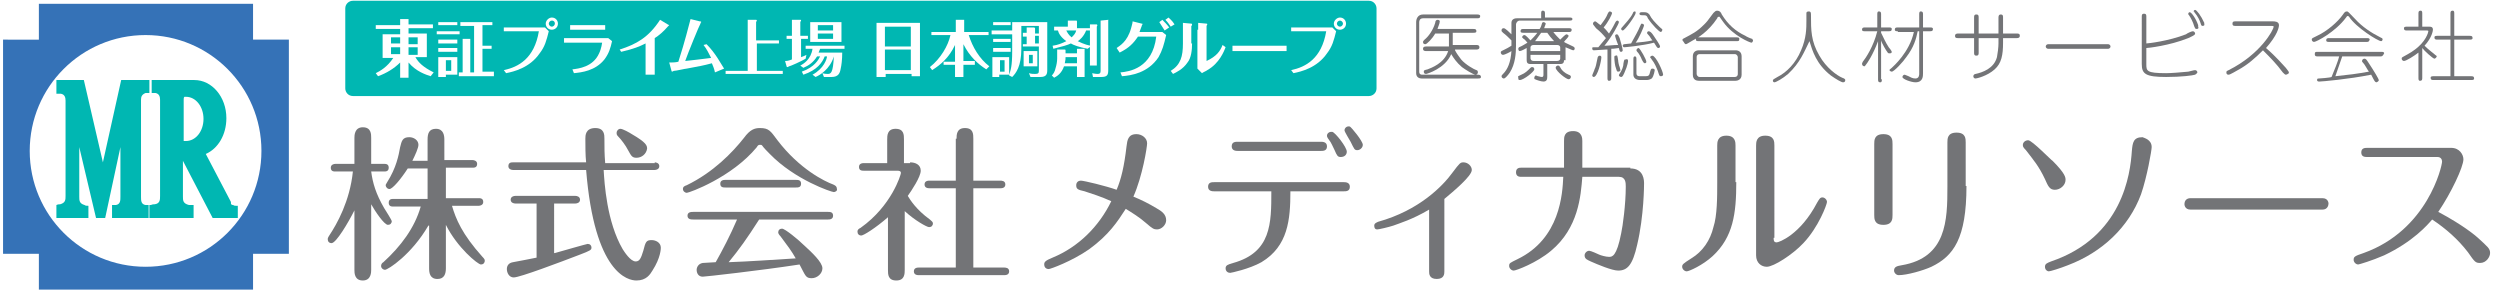 <?xml version="1.0" encoding="utf-8"?>
<!-- Generator: Adobe Illustrator 26.5.0, SVG Export Plug-In . SVG Version: 6.00 Build 0)  -->
<svg version="1.1" id="レイヤー_1" xmlns="http://www.w3.org/2000/svg" xmlns:xlink="http://www.w3.org/1999/xlink" x="0px"
	 y="0px" width="328px" height="38px" viewBox="0 0 328 38" style="enable-background:new 0 0 328 38;" xml:space="preserve">
<style type="text/css">
	.st0{fill:none;stroke:#F29600;stroke-linecap:round;stroke-miterlimit:10;}
	.st1{fill:#F29600;}
	.st2{fill:#036EB7;}
	
		.st3{fill:none;stroke:url(#SVGID_00000047025106397799891400000007421462988783620517_);stroke-width:0.709;stroke-linecap:round;stroke-miterlimit:10;}
	.st4{fill:#004492;}
	.st5{fill:none;stroke:#37A0DA;stroke-width:0.709;stroke-linecap:round;stroke-miterlimit:10;}
	.st6{fill:#37A0DA;}
	.st7{fill:none;stroke:#00BECA;stroke-linecap:round;stroke-miterlimit:10;}
	.st8{fill:#00BECA;}
	.st9{fill:none;stroke:#00695F;stroke-width:0.709;stroke-linecap:round;stroke-miterlimit:10;}
	.st10{fill:#00695F;}
	.st11{fill:#939494;}
	.st12{fill:url(#SVGID_00000137124540476512855380000014997734620323187135_);}
	.st13{fill:url(#SVGID_00000175284780188581369410000002034777903325115070_);}
	.st14{fill:url(#SVGID_00000085928933450568946280000004673447774857596095_);}
	.st15{fill:url(#SVGID_00000107576159216590276720000004801954726944825992_);}
	.st16{fill:url(#SVGID_00000175313879844079845600000006394768171394857105_);}
	.st17{fill:url(#SVGID_00000011028178589596775390000007918396459720731025_);}
	.st18{fill:url(#SVGID_00000129899236330546972290000005467875831567636362_);}
	.st19{fill:url(#SVGID_00000125567795237746547130000010017435834074742186_);}
	.st20{fill:#0068B6;}
	.st21{fill:#9E9E9F;}
	.st22{fill:#4C4948;}
	.st23{fill:#D3A900;}
	.st24{fill:#231815;}
	.st25{fill:#4C98C0;}
	.st26{fill:#5DB6E7;}
	.st27{fill:#F9BE00;}
	.st28{fill:#FABE00;}
	.st29{fill:#002C7D;}
	.st30{fill:url(#SVGID_00000147933724361022644140000015328388596437367727_);}
	.st31{fill:url(#SVGID_00000157996738537922394860000006661205935165202337_);}
	.st32{fill:url(#SVGID_00000052787159298503515680000004657888883185563013_);}
	.st33{fill:url(#SVGID_00000018198539437823207180000009556653304892406961_);}
	.st34{fill:url(#SVGID_00000055667070070943370330000009881311432382557356_);}
	.st35{fill:url(#SVGID_00000109022737751886007300000012735481375911918218_);}
	.st36{fill:#F39800;}
	.st37{fill:#FFFFFF;}
	.st38{clip-path:url(#SVGID_00000144328931755449769040000003912887134118589609_);}
	.st39{fill-rule:evenodd;clip-rule:evenodd;fill:#4E93C9;}
	.st40{fill-rule:evenodd;clip-rule:evenodd;fill:#5294C7;}
	.st41{fill:none;stroke:#22ABA3;stroke-linecap:round;stroke-linejoin:round;}
	.st42{fill:none;stroke:#22ABA3;stroke-linecap:round;}
	.st43{fill:none;stroke:#4E93C9;stroke-linecap:round;stroke-linejoin:round;}
	.st44{fill:none;stroke:#4E93C9;stroke-linecap:round;}
	.st45{clip-path:url(#SVGID_00000183225076622699597630000013740739575554825110_);}
	.st46{fill:none;stroke:#FFFFFF;stroke-width:0.567;stroke-miterlimit:10;}
	.st47{fill:none;stroke:#FFFFFF;stroke-width:0.567;stroke-linecap:round;stroke-linejoin:round;stroke-miterlimit:10;}
	.st48{fill:#D7A400;}
	.st49{fill:#82C1EA;}
	.st50{fill:none;stroke:#82C1EA;stroke-linecap:round;stroke-linejoin:round;stroke-miterlimit:10;}
	.st51{fill:none;stroke:#EE86A1;stroke-width:1.5;stroke-linecap:round;stroke-linejoin:round;stroke-miterlimit:10;}
	.st52{fill:#D4A900;}
	.st53{fill:none;stroke:#FFFFFF;stroke-width:0.5;stroke-linecap:round;stroke-linejoin:round;stroke-miterlimit:10;}
	.st54{fill:none;stroke:#D4A900;stroke-width:1.5;stroke-linecap:round;stroke-linejoin:round;stroke-miterlimit:10;}
	.st55{fill:none;stroke:#FFFFFF;stroke-width:0.75;stroke-linecap:round;stroke-linejoin:round;stroke-miterlimit:10;}
	.st56{fill:none;stroke:#D4A900;stroke-width:1.5;stroke-miterlimit:10;}
	.st57{fill:none;stroke:#D4A900;stroke-width:1.75;stroke-miterlimit:10;}
	.st58{fill:#FFFFFF;stroke:#FFFFFF;stroke-width:0.5;stroke-linecap:round;stroke-linejoin:round;stroke-miterlimit:10;}
	.st59{fill:#FFFFFF;stroke:#FFFFFF;stroke-width:0.1;stroke-linecap:round;stroke-linejoin:round;stroke-miterlimit:10;}
	.st60{fill:#ADADAD;}
	.st61{fill:#3F8BFA;}
	.st62{fill:none;stroke:#E0E0E0;}
	.st63{fill:#929293;}
	.st64{fill:#ABABAB;}
	.st65{fill:#AAC507;}
	.st66{fill:#C0C804;}
	.st67{fill:#ADB502;}
	.st68{fill-rule:evenodd;clip-rule:evenodd;fill:#0071BB;}
	.st69{fill-rule:evenodd;clip-rule:evenodd;fill:#FFFFFF;}
	.st70{fill-rule:evenodd;clip-rule:evenodd;fill:#00AD9B;}
	.st71{fill-rule:evenodd;clip-rule:evenodd;fill:#3F3F3F;}
	.st72{opacity:0.5;fill:#3F3F3F;enable-background:new    ;}
	.st73{fill:#00A496;}
	.st74{filter:url(#Adobe_OpacityMaskFilter);}
	.st75{mask:url(#mask-2_00000005961587258627451540000017332507497625668736_);fill-rule:evenodd;clip-rule:evenodd;fill:#2F0051;}
	.st76{filter:url(#Adobe_OpacityMaskFilter_00000080208814834229256760000009669563046248460430_);}
	.st77{mask:url(#mask-4_00000039108361821560937440000000316696223679493261_);fill-rule:evenodd;clip-rule:evenodd;fill:#B50081;}
	.st78{fill-rule:evenodd;clip-rule:evenodd;fill:#B50081;}
	.st79{fill-rule:evenodd;clip-rule:evenodd;fill:#2F0051;}
	.st80{filter:url(#Adobe_OpacityMaskFilter_00000112619701022265153030000009977364105556626871_);}
	.st81{mask:url(#mask-6_00000145048919916515156510000007840779349903482512_);fill-rule:evenodd;clip-rule:evenodd;fill:#2F0051;}
	.st82{filter:url(#Adobe_OpacityMaskFilter_00000000194777679163538010000003253480622489090750_);}
	.st83{mask:url(#mask-6_00000045595294675376269760000004135421409078371217_);fill-rule:evenodd;clip-rule:evenodd;fill:#2F0051;}
	.st84{filter:url(#Adobe_OpacityMaskFilter_00000048470900836745039530000000674815497623955353_);}
	.st85{mask:url(#mask-6_00000134937920733700498910000009481487586690794664_);fill-rule:evenodd;clip-rule:evenodd;fill:#2F0051;}
	.st86{filter:url(#Adobe_OpacityMaskFilter_00000103236838482741306850000009153832687704763796_);}
	.st87{mask:url(#mask-6_00000086683584094947104250000003441781783001060538_);fill-rule:evenodd;clip-rule:evenodd;fill:#2F0051;}
	.st88{filter:url(#Adobe_OpacityMaskFilter_00000099625643680905553990000016782447771888137889_);}
	.st89{mask:url(#mask-6_00000150800548749451089510000012960937927830427565_);fill-rule:evenodd;clip-rule:evenodd;fill:#2F0051;}
	.st90{fill:#0071BC;}
	.st91{fill:#00AE9C;}
	.st92{fill:#231F20;}
	.st93{fill:#3572B7;}
	.st94{fill:#00B7B2;}
	.st95{fill:#737477;}
</style>
<g>
	<g>
		<g>
			<g>
				<g>
					<path class="st93" d="M33.2,5.2V0.5H5.1v4.7H0.4v28.1h4.7V38h28.1v-4.7h4.7V5.2H33.2z M19.1,35c-8.4,0-15.2-6.8-15.2-15.2
						c0-8.4,6.8-15.2,15.2-15.2c8.4,0,15.2,6.8,15.2,15.2C34.3,28.2,27.5,35,19.1,35z"/>
					<path class="st94" d="M18.5,25.7V13.1c0,0,0,0,0,0c0-0.4,0.1-0.7,0.6-0.9c0.1,0,0.3,0,0.5,0v-1.7H16l0,0l-0.1,0l-2.4,10.8
						L11,10.5l0,0v0H7.4v1.8h0v0c0.2,0,0.4,0,0.6,0c0.5,0.1,0.6,0.5,0.6,0.9c0,0,0,0,0,0v12.4c0,0,0,0.1,0,0.1c0,0,0,0,0,0
						c0,0.5,0,0.9-0.7,1.1c-0.1,0-0.3,0-0.5,0.1v1.7h0v0h4.2V27c-0.2,0-0.4,0-0.5-0.1c-0.7-0.2-0.7-0.6-0.7-1.1v0c0,0,0-0.1,0-0.1
						v-6.4l2.2,9.3l0,0v0h1.2v0l0,0l2-9.3v6.4c0,0,0,0.1,0,0.1c0,0,0,0,0,0c0,0.5,0,1-0.6,1.1c-0.1,0-0.3,0-0.5,0v1.7H16h2.3h1.2
						v-1.7c-0.2,0-0.3,0-0.4,0c-0.6-0.1-0.6-0.6-0.6-1.1C18.5,25.8,18.5,25.8,18.5,25.7C18.5,25.7,18.5,25.7,18.5,25.7z M10.2,18.8
						L10.2,18.8L10.2,18.8L10.2,18.8z"/>
					<path class="st94" d="M31,27L31,27c-0.1,0-0.3,0-0.4-0.1c-0.2,0-0.3-0.1-0.3-0.2l0-0.1c0,0,0,0,0-0.1l0,0L27,20.2
						c1.6-0.7,2.7-2.5,2.7-4.7c0-2.8-1.9-5-4.2-5v0h-1.7h-1.7h-2.2v1.7c0.2,0,0.4,0,0.5,0c0.5,0.1,0.6,0.5,0.6,0.9c0,0,0,0,0,0v12.5
						c0,0,0,0.1,0,0.1v0c0,0.5,0,1-0.7,1.1c-0.1,0-0.3,0-0.5,0.1h-0.2v1.7h5.8v-1.7h-0.3c-0.1,0-0.2,0-0.3,0
						c-0.8-0.2-0.8-0.6-0.8-1.1c0,0,0,0,0,0c0,0,0-0.1,0-0.1v-4.6l3.9,7.5l0,0v0h3.3V27H31z M24.1,13.1
						C24.1,13.1,24.1,13.1,24.1,13.1c0-0.2,0-0.3,0.1-0.4c0.1,0,0.1,0,0.2,0c1.3,0,2.3,1.3,2.3,2.9c0,1.6-1,2.9-2.3,2.9
						c-0.1,0-0.2,0-0.3,0V13.1z"/>
				</g>
			</g>
			<g>
				<path class="st95" d="M48.7,35.4c0,0.3,0,1.4-1.1,1.4c-1.1,0-1.1-1-1.1-1.4v-7.8c-0.8,1.6-2.4,4.3-3,4.3c-0.3,0-0.5-0.2-0.5-0.5
					c0-0.1,0-0.2,0.2-0.5c1-1.5,2.7-4.5,3.1-8.4H44c-0.2,0-0.6,0-0.6-0.5c0-0.4,0.4-0.5,0.6-0.5h2.5v-3.4c0-0.3,0-1.4,1.1-1.4
					c1.1,0,1.1,0.9,1.1,1.4v3.4h1.7c0.2,0,0.6,0,0.6,0.5c0,0.5-0.4,0.5-0.6,0.5h-1.7c0.2,1.5,0.6,2.9,1.7,4.8c0.2,0.3,1,1.6,1,1.7
					c0,0.3-0.2,0.5-0.5,0.5c-0.5,0-1.7-1.8-2.2-2.7V35.4z M56.2,29.6c-2.2,3.8-5.3,5.8-5.7,5.8c-0.2,0-0.5-0.2-0.5-0.5
					c0-0.2,0.1-0.4,0.3-0.5c2.3-2.1,4.1-4.5,4.9-7.3h-3.6c-0.2,0-0.6,0-0.6-0.5c0-0.5,0.4-0.5,0.6-0.5h4.5v-4h-2.6
					c-0.9,1.4-2,2.7-2.4,2.7c-0.3,0-0.5-0.3-0.5-0.5c0-0.1,0.1-0.2,0.2-0.4c1.2-1.9,1.5-3.5,1.7-4.6c0.2-0.8,0.3-1.3,1.2-1.3
					c0.6,0,1.2,0.4,1.2,1c0,0.4-0.4,1.3-0.8,2.1h2v-2.8c0-0.8,0.2-1.4,1.1-1.4c1,0,1.1,0.9,1.1,1.4V21H62c0.2,0,0.6,0.1,0.6,0.5
					c0,0.5-0.4,0.5-0.6,0.5h-3.5v4h4.3c0.2,0,0.6,0,0.6,0.5c0,0.4-0.4,0.5-0.6,0.5h-3.5c0.5,1.7,1.3,3.7,4,6.7
					c0.3,0.3,0.3,0.4,0.3,0.5c0,0.3-0.2,0.5-0.5,0.5c-0.4,0-3.1-2.2-4.6-5.2v5.7c0,0.7-0.2,1.4-1.1,1.4c-1,0-1.1-0.8-1.1-1.4V29.6z"
					/>
				<path class="st95" d="M72.8,33.2C73.5,33,77,32,77.1,32c0.3,0,0.5,0.2,0.5,0.5c0,0.3-0.2,0.4-1.5,0.9c-2.6,1-7.9,3-8.7,3
					c-0.6,0-0.9-0.6-0.9-1.1c0-0.4,0.2-0.8,0.8-0.9c0.5-0.1,2.7-0.5,3.1-0.6v-7.1h-2.8c-0.2,0-0.6-0.1-0.6-0.5
					c0-0.4,0.4-0.5,0.6-0.5h7.9c0.2,0,0.6,0.1,0.6,0.5c0,0.4-0.4,0.5-0.6,0.5h-2.8V33.2z M85.9,21.3c0.2,0,0.6,0.1,0.6,0.5
					c0,0.4-0.4,0.5-0.6,0.5h-6.7c0.1,1.7,0.4,6.8,2.5,10.4c0.2,0.3,1,1.6,1.7,1.6c0.5,0,0.7-0.4,1-1.4c0.3-1.2,0.4-1.4,1.1-1.4
					c0.5,0,1.2,0.3,1.2,1c0,0.1,0,1.3-1.1,3c-0.3,0.5-0.8,1.3-2.1,1.3c-1.1,0-5.5-0.9-6.6-14.5h-9.6c-0.2,0-0.6-0.1-0.6-0.5
					c0-0.5,0.4-0.5,0.6-0.5h9.6c-0.1-0.9-0.1-2.2-0.1-3.1c0-0.4,0-1.4,1.3-1.4c1.2,0,1.2,0.9,1.2,1.4c0,1.3,0,1.9,0.1,3.2H85.9z
					 M83.5,20.7c-0.6,0-0.7-0.3-1.1-1c-0.3-0.6-0.9-1.4-1.3-1.8c-0.2-0.2-0.2-0.3-0.2-0.5c0-0.2,0.2-0.5,0.5-0.5
					c0.3,0,1.2,0.5,1.5,0.7c1.9,1.1,2,1.5,2,1.9C84.8,20.2,84.2,20.7,83.5,20.7z"/>
				<path class="st95" d="M109.4,25.2c-0.3,0-5.1-1.6-8.4-5c-0.3-0.3-0.8-0.8-1-1.1c-0.1-0.1-0.1-0.1-0.3-0.1
					c-0.2,0-0.3,0.1-0.4,0.3c-3.3,4-8.9,6-9.2,6c-0.2,0-0.5-0.2-0.5-0.5c0-0.3,0.2-0.4,0.5-0.5c3.5-1.7,6-4.3,7.5-6.2
					c0.8-1.1,1.4-1.3,2.1-1.3c1.2,0,1.4,0.4,2.3,1.6c2.9,3.8,6.2,5.4,7.3,5.8c0.2,0.1,0.5,0.2,0.5,0.6
					C109.9,25,109.6,25.2,109.4,25.2z M91,28.8c-0.3,0-0.8,0-0.8-0.5c0-0.5,0.5-0.5,0.8-0.5h17.6c0.3,0,0.7,0,0.7,0.5
					c0,0.5-0.5,0.5-0.7,0.5h-9c-1.6,2.5-2.6,3.9-4,5.6c2.8-0.1,5.5-0.3,8.8-0.5c-0.5-0.9-1.1-1.7-2-2.9c-0.2-0.2-0.3-0.4-0.3-0.5
					c0-0.3,0.2-0.5,0.5-0.5c0.4,0,2.2,1.5,2.8,2.1c1.1,1,2.5,2.3,2.5,3.1c0,0.7-0.7,1.3-1.4,1.3c-0.8,0-0.8-0.3-1.6-1.8
					c-5.2,0.8-12.4,1.6-12.7,1.6c-0.6,0-0.8-0.5-0.8-0.9c0-0.3,0.2-0.8,0.8-0.9c0.3,0,1.4-0.1,1.7-0.1c0.9-1.6,1.9-3.5,2.8-5.6H91z
					 M104.4,23.6c0.3,0,0.7,0,0.7,0.5c0,0.5-0.4,0.5-0.7,0.5h-9.2c-0.3,0-0.7,0-0.7-0.5c0-0.5,0.5-0.5,0.7-0.5H104.4z"/>
				<path class="st95" d="M119.4,21.3c0.7,0,1.4,0.3,1.4,1.1c0,0.8-1.2,2.6-1.7,3.3c0.3,0.5,1.1,1.8,2.9,3.1
					c0.2,0.2,0.4,0.3,0.4,0.5c0,0.3-0.2,0.5-0.5,0.5c-0.3,0-1.9-0.9-3.2-2.1v7.7c0,0.5,0,1.4-1.1,1.4c-1.1,0-1.1-0.8-1.1-1.4v-6.9
					c-1.6,1.4-3.2,2.4-3.5,2.4c-0.3,0-0.5-0.2-0.5-0.5c0-0.3,0.2-0.4,0.4-0.5c4.1-2.9,5.3-7,5.3-7.2c0-0.3-0.3-0.3-0.5-0.3h-4.3
					c-0.3,0-0.7,0-0.7-0.5c0-0.5,0.5-0.5,0.7-0.5h3v-3.1c0-0.5,0-1.4,1.1-1.4c1.1,0,1.1,0.8,1.1,1.4v3.1H119.4z M125.5,18.2
					c0-0.5,0-1.4,1.1-1.4c1.1,0,1.1,0.8,1.1,1.4v5.5h3.5c0.2,0,0.7,0,0.7,0.5c0,0.5-0.5,0.5-0.7,0.5h-3.5v10.4h4
					c0.2,0,0.7,0,0.7,0.5c0,0.5-0.5,0.5-0.7,0.5h-11.1c-0.2,0-0.7,0-0.7-0.5c0-0.5,0.5-0.5,0.7-0.5h4.8V24.7h-3.4
					c-0.2,0-0.7,0-0.7-0.5c0-0.5,0.5-0.5,0.7-0.5h3.4V18.2z"/>
				<path class="st95" d="M151.7,27.3c0.7,0.4,1.3,0.8,1.3,1.6c0,0.6-0.6,1.2-1.2,1.2c-0.4,0-0.6-0.1-1.4-0.8
					c-0.9-0.8-1.9-1.4-2.7-1.9c-1.1,1.7-2.2,3.4-4.8,5.3c-2.3,1.6-5.1,2.6-5.3,2.6c-0.5,0-0.6-0.4-0.6-0.6c0-0.3,0.1-0.5,1.1-0.9
					c3.4-1.4,6.1-4.1,7.7-7.4c-1.3-0.6-2.6-1-3.5-1.3c-0.9-0.2-1.1-0.3-1.1-0.8c0-0.4,0.3-0.6,0.6-0.6c0.4,0,3.3,0.7,4.7,1.2
					c0.6-1.4,1-3.1,1.3-5.7c0.1-0.8,0.2-1.6,1.3-1.6c0.7,0,1.4,0.5,1.4,1.2c0,0.5-0.6,4.3-1.8,7C149.7,26.2,150.7,26.7,151.7,27.3z"
					/>
				<path class="st95" d="M159.3,25.1c-0.2,0-0.8,0-0.8-0.6c0-0.6,0.5-0.6,0.8-0.6h17c0.2,0,0.8,0,0.8,0.6c0,0.6-0.5,0.6-0.8,0.6h-7
					c0,3.7-0.3,7.2-3.8,9.3c-1.6,0.9-4,1.4-4.1,1.4c-0.3,0-0.6-0.2-0.6-0.6c0-0.4,0.3-0.5,1-0.7c5-1.4,5-5.2,5-9.4H159.3z
					 M173.3,18.6c0.2,0,0.8,0,0.8,0.6c0,0.6-0.5,0.6-0.8,0.6h-10.9c-0.2,0-0.8,0-0.8-0.6c0-0.6,0.5-0.6,0.8-0.6H173.3z M176.7,19.9
					c0,0.4-0.3,0.7-0.8,0.7c-0.4,0-0.5-0.2-0.8-0.9c-0.2-0.4-0.5-1.1-0.7-1.3c-0.3-0.4-0.3-0.5-0.3-0.6c0-0.3,0.3-0.5,0.5-0.5
					c0.1,0,0.1,0,0.2,0C175.2,17.4,176.7,19.3,176.7,19.9z M178.8,19c0,0.4-0.4,0.7-0.7,0.7c-0.4,0-0.4-0.1-0.9-1.1
					c-0.1-0.2-0.8-1.3-0.8-1.5c0-0.3,0.3-0.6,0.7-0.5C177.3,16.7,178.8,18.5,178.8,19z"/>
				<path class="st95" d="M189.5,35.6c0,0.3,0,1-1,1c-1,0-1-0.7-1-1v-8.1c-2.2,1.3-3.9,1.8-4.7,2.1c-0.6,0.2-1.9,0.5-2.1,0.5
					c-0.3,0-0.4-0.2-0.4-0.5c0-0.3,0.3-0.4,0.5-0.5c5.4-1.5,8.5-4.7,9.8-6.5c0.9-1.2,1-1.3,1.4-1.3c0.6,0,1.1,0.5,1.1,1
					c0,0.8-2.4,2.8-3.6,3.8V35.6z"/>
				<path class="st95" d="M213.9,22.1c1.8,0,1.8,1.6,1.8,2c0,0.1,0,4.2-0.9,8c-0.6,2.7-1.3,3.4-2.5,3.4c-0.8,0-2.7-0.8-3.6-1.2
					c-0.4-0.2-0.8-0.3-0.8-0.8c0-0.3,0.3-0.6,0.6-0.6c0.2,0,1.1,0.4,1.3,0.5c0.2,0.1,0.9,0.3,1.3,0.3c0.4,0,1,0,1.6-3.1
					c0.2-0.9,0.6-3.8,0.6-6.1c0-0.5,0-1.3-0.9-1.3h-4.8c-0.2,2.5-0.5,6.7-4.1,9.7c-1.9,1.6-4.6,2.6-4.9,2.6c-0.3,0-0.6-0.3-0.6-0.6
					c0-0.4,0.1-0.4,1.1-0.9c5.6-2.7,5.9-8.6,6-10.8h-5.5c-0.2,0-0.7,0-0.7-0.6c0-0.6,0.5-0.6,0.7-0.6h5.6l0-3.5c0-0.5,0-1.3,1.2-1.3
					c1.2,0,1.2,1,1.2,1.3l0,3.5H213.9z"/>
				<path class="st95" d="M227.8,23.9c0,4.1-0.4,7.2-3.1,9.7c-1.3,1.2-3.1,2-3.4,2c-0.3,0-0.6-0.3-0.6-0.6c0-0.3,0.1-0.4,1.2-1.1
					c1.5-0.9,2.5-2.4,2.9-4.1c0.5-1.5,0.5-4,0.5-5.8v-4.9c0-0.4,0-1.3,1.2-1.3c1.2,0,1.2,0.9,1.2,1.3V23.9z M232.7,31.2
					c0,0.3,0,0.6,0.4,0.6c0.3,0,3.1-1,5.3-5.2c0.3-0.5,0.4-0.7,0.7-0.7c0.3,0,0.6,0.3,0.6,0.6c0,0.3-1.1,3.3-3.1,5.4
					c-1.4,1.5-3.9,3.1-4.8,3.1c-0.7,0-1.4-0.5-1.4-1.5V19.1c0-0.4,0-1.3,1.2-1.3c1.2,0,1.2,0.8,1.2,1.3V31.2z"/>
				<path class="st95" d="M248.3,28.2c0,0.5,0,1.3-1.2,1.3c-1.2,0-1.2-0.8-1.2-1.3v-9.3c0-0.5,0-1.3,1.2-1.3c1.2,0,1.2,0.8,1.2,1.3
					V28.2z M258,24.4c0,6.9-1.7,9.2-4.6,10.6c-1.1,0.5-3.2,1.1-4.3,1.1c-0.3,0-0.6-0.3-0.6-0.6c0-0.5,0.4-0.6,1-0.7
					c5.9-1,6-5.9,6-10.3v-5.8c0-0.5,0-1.3,1.2-1.3c1.2,0,1.2,0.8,1.2,1.3V24.4z"/>
				<path class="st95" d="M269.3,21.1c1.7,1.7,1.7,2.2,1.7,2.5c0,0.7-0.7,1.3-1.4,1.3c-0.7,0-0.9-0.5-1.3-1.4
					c-0.8-1.7-1.5-2.5-2.5-3.8c-0.4-0.4-0.4-0.5-0.4-0.7c0-0.3,0.3-0.6,0.7-0.6C266.6,18.4,269.2,21.1,269.3,21.1z M282.3,19.3
					c0,0.4-0.6,3.9-1.4,6.2c-1.6,4.3-5.1,7.6-9.6,9.3c-1,0.4-2.3,0.8-2.5,0.8c-0.2,0-0.5-0.2-0.5-0.6c0-0.4,0.3-0.5,0.8-0.7
					c9.4-3.2,10.4-11.5,10.6-14.5c0.1-1.1,0.2-1.8,1.4-1.8C281.3,18.1,282.3,18.3,282.3,19.3z"/>
				<path class="st95" d="M304.7,26c0.8,0,0.8,0.7,0.8,0.7c0,0.2-0.1,0.8-0.8,0.8h-17.3c-0.8,0-0.8-0.7-0.8-0.7
					c0-0.5,0.3-0.8,0.8-0.8H304.7z"/>
				<path class="st95" d="M310.6,20.6c-0.3,0-0.8,0-0.8-0.6c0-0.6,0.5-0.6,0.8-0.6h11c1.1,0,1.6,0.9,1.6,1.5c0,1-1.6,4.4-3.3,6.9
					c3.4,1.8,5.1,3.3,5.2,3.4c1.3,1.2,1.6,1.4,1.6,2c0,0.5-0.5,1.3-1.3,1.3c-0.6,0-0.7-0.1-1.6-1.4c-1.3-1.7-2.9-3.1-4.7-4.3
					c-0.6,0.7-2.5,2.9-6.3,4.7c-1.6,0.7-3.3,1.2-3.4,1.2c-0.3,0-0.6-0.3-0.6-0.6c0-0.4,0.1-0.5,1.3-0.9c8.4-3,10.3-11.4,10.3-12
					c0-0.2-0.1-0.6-0.6-0.6H310.6z"/>
			</g>
			<path class="st94" d="M180.6,11.6c0,0.6-0.5,1-1,1H46.3c-0.6,0-1-0.5-1-1V1.1c0-0.6,0.5-1,1-1h133.3c0.6,0,1,0.5,1,1V11.6z"/>
			<g>
				<path class="st95" d="M186.7,2.4c-0.4,0-0.5,0.3-0.5,0.5v6.5c0,0.4,0.3,0.4,0.4,0.4h7.3c0.1,0,0.4,0,0.4,0.3
					c0,0.2-0.2,0.2-0.4,0.2h-7.4c-0.2,0-0.7-0.1-0.7-0.7V2.9c0-0.4,0.2-1,0.9-1h7.1c0.1,0,0.4,0,0.4,0.2c0,0.3-0.2,0.3-0.4,0.3
					H186.7z M190.9,6.6c0.2,0.4,0.5,0.8,0.8,1.2c0.6,0.7,1.7,1.3,2,1.4c0.1,0,0.2,0.1,0.2,0.3c0,0.1-0.1,0.3-0.3,0.3
					c-0.3,0-1.4-0.7-1.8-1c-0.7-0.6-1.1-1.2-1.4-1.7c-0.8,1.9-3.2,2.6-3.3,2.6c-0.2,0-0.3-0.1-0.3-0.3c0-0.2,0.1-0.2,0.5-0.3
					c0.5-0.2,2.2-0.8,2.7-2.4h-2.9c-0.1,0-0.4,0-0.4-0.3c0-0.3,0.3-0.3,0.4-0.3h3c0-0.1,0-0.1,0-0.2V4.4h-1.8
					c-0.4,0.7-1.1,1.4-1.3,1.4c-0.2,0-0.3-0.1-0.3-0.3c0-0.1,0.1-0.2,0.2-0.3c0.5-0.4,1.1-1.2,1.4-2.2c0-0.2,0.1-0.4,0.3-0.4
					c0.2,0,0.3,0.1,0.3,0.2c0,0.3-0.3,0.9-0.3,1h4.7c0.2,0,0.4,0,0.4,0.3c0,0.2-0.2,0.2-0.4,0.2h-2.7v1.4v0.2h3.1
					c0.1,0,0.4,0,0.4,0.3c0,0.3-0.3,0.3-0.4,0.3H190.9z"/>
				<path class="st95" d="M205.9,2.3c0.2,0,0.4,0,0.4,0.2c0,0.2-0.2,0.2-0.4,0.2h-6.5c-0.3,0-0.5,0.3-0.5,0.5V6c0,1-0.1,2.4-0.8,3.5
					c-0.2,0.3-0.6,0.8-0.8,0.8c-0.1,0-0.3-0.1-0.3-0.3c0-0.1,0.1-0.2,0.2-0.3c0.6-0.6,1-1.5,1.1-3c-0.1,0.1-0.9,0.5-1.1,0.5
					c-0.2,0-0.3-0.2-0.3-0.3c0-0.2,0.1-0.2,0.5-0.4c0.2-0.1,0.6-0.3,0.9-0.5V5.3c-0.4-0.4-0.7-0.7-1.1-1c-0.2-0.2-0.2-0.2-0.2-0.3
					c0-0.2,0.1-0.3,0.3-0.3c0.2,0,0.8,0.6,1,0.8V3c0-0.4,0.3-0.6,0.7-0.6h3.2V1.8c0-0.2,0-0.4,0.2-0.4c0.3,0,0.3,0.2,0.3,0.4v0.5
					H205.9z M199.6,9.8c0.5-0.2,0.8-0.5,1.2-0.9c0.1-0.1,0.2-0.1,0.2-0.1c0.2,0,0.3,0.1,0.3,0.3c0,0.3-1.4,1.4-1.9,1.4
					c-0.2,0-0.2-0.1-0.2-0.3C199.1,10,199.2,10,199.6,9.8z M205.2,7.9c0,0.3-0.1,0.5-0.5,0.5H203V10c0,0.3,0,0.7-0.5,0.7
					c-0.3,0-0.9-0.2-1.1-0.3c-0.1,0-0.1-0.1-0.1-0.2c0-0.1,0.1-0.3,0.2-0.3c0.1,0,0.2,0.1,0.3,0.1c0.1,0,0.3,0.1,0.5,0.1
					c0.2,0,0.2-0.2,0.2-0.3V8.4h-1.7c-0.4,0-0.5-0.2-0.5-0.5V6.3c-0.2,0.1-0.7,0.4-0.9,0.4c-0.2,0-0.2-0.3-0.2-0.3
					c0-0.1,0.1-0.2,0.1-0.2c0.5-0.2,0.9-0.5,1.1-0.6c-0.1-0.1-0.4-0.5-0.5-0.5c-0.1-0.1-0.2-0.2-0.2-0.2c0-0.1,0.1-0.3,0.3-0.3
					c0.2,0,0.6,0.5,0.8,0.7c0.3-0.3,0.6-0.6,0.9-1h-1.8c-0.2,0-0.4,0-0.4-0.2c0-0.3,0.2-0.3,0.4-0.3h2.1c0.2-0.3,0.2-0.4,0.3-0.7
					c0-0.1,0.1-0.2,0.2-0.2c0.1,0,0.3,0.1,0.3,0.2c0,0.1-0.2,0.5-0.2,0.6h3.2c0.2,0,0.4,0,0.4,0.2c0,0.3-0.2,0.3-0.4,0.3h-2
					c0.2,0.3,0.7,0.8,0.9,1c0.2-0.2,0.7-0.7,0.8-0.7c0.1,0,0.3,0.1,0.3,0.2c0,0.2-0.5,0.6-0.6,0.8c0.3,0.2,0.4,0.2,1.2,0.6
					c0.2,0.1,0.2,0.2,0.2,0.3c0,0.1-0.1,0.2-0.2,0.2c-0.1,0-0.7-0.3-1-0.4V7.9z M200.8,6.7h3.9V6.2c0-0.1-0.1-0.3-0.4-0.3h-3.1
					c-0.3,0-0.4,0.2-0.4,0.3V6.7z M204.7,7.2h-3.9v0.4c0,0.3,0.2,0.4,0.4,0.4h3.1c0.3,0,0.4-0.2,0.4-0.3V7.2z M203.9,5.4
					c-0.3-0.3-0.7-0.8-0.9-1.1h-0.8c-0.3,0.4-0.5,0.7-0.8,1.1H203.9z M204.4,8.6c0.1,0,0.2,0,0.4,0.4c0.1,0.2,0.5,0.6,1,0.8
					c0.3,0.1,0.3,0.2,0.3,0.3c0,0.1-0.1,0.3-0.3,0.3c-0.3,0-1.6-1-1.7-1.5C204.1,8.7,204.3,8.6,204.4,8.6z"/>
				<path class="st95" d="M210.7,6.5c-0.4,0-1.2,0.1-1.6,0.1c-0.1,0-0.2-0.1-0.2-0.2c0-0.1,0-0.2,0.1-0.2c0.1,0,0.5,0,0.7,0
					c0.4-0.5,0.6-0.7,1-1.2c-0.5-0.6-0.7-0.8-1.3-1.3C209,3.2,209,3.2,209,3.1c0-0.1,0.1-0.3,0.3-0.3c0.1,0,0.5,0.4,0.7,0.5
					c0.3-0.4,0.6-0.8,0.8-1.2c0.2-0.5,0.3-0.6,0.4-0.6c0.1,0,0.3,0.1,0.3,0.2c0,0.2-0.5,1.2-1.1,1.9c0.3,0.3,0.3,0.3,0.7,0.8
					c0.3-0.5,0.4-0.6,0.8-1.4c0.1-0.2,0.2-0.3,0.3-0.3c0.1,0,0.2,0.1,0.2,0.2c0,0.2-0.9,1.9-1.9,3.1c0.6,0,1.1-0.1,1.8-0.1
					c-0.1-0.2-0.4-1.1-0.4-1.2c0-0.1,0.1-0.2,0.2-0.2c0.2,0,0.2,0.1,0.4,0.5c0.2,0.7,0.4,1.4,0.4,1.6c0,0.1-0.1,0.2-0.2,0.2
					c-0.2,0-0.2-0.1-0.3-0.5c-0.7,0.1-0.8,0.1-1,0.1v3.8c0,0.2,0,0.4-0.3,0.4c-0.2,0-0.2-0.2-0.2-0.4V6.5z M210.1,7.5
					c0,0.5-0.5,2.6-1,2.6c-0.1,0-0.2-0.1-0.2-0.2c0-0.1,0.3-0.7,0.3-0.8c0.2-0.4,0.2-0.6,0.4-1.5c0-0.1,0.1-0.3,0.3-0.3
					C210,7.3,210.1,7.4,210.1,7.5z M212.3,7.9c0,0.2,0.1,0.7,0.2,0.9c0,0.1,0.1,0.3,0.1,0.4c0,0.1-0.1,0.2-0.3,0.2
					c-0.2,0-0.2-0.2-0.3-0.5c-0.1-0.2-0.2-0.9-0.2-1.4c0-0.2,0.1-0.2,0.2-0.2C212.2,7.2,212.2,7.3,212.3,7.9z M213.6,8
					c0,0,0,0.5-0.5,1.6c-0.1,0.2-0.2,0.5-0.4,0.5c-0.1,0-0.3-0.1-0.3-0.2c0-0.1,0-0.1,0.2-0.4c0.2-0.3,0.4-0.8,0.4-1.2
					c0.1-0.5,0.1-0.5,0.3-0.5C213.5,7.7,213.6,7.8,213.6,8z M214.6,1.7c0,0.3-1.4,2.3-1.7,2.3c-0.1,0-0.2-0.1-0.2-0.2
					c0-0.1,0-0.1,0.1-0.2c0.5-0.6,1.1-1.2,1.4-1.8c0.1-0.3,0.2-0.3,0.3-0.3C214.6,1.5,214.6,1.6,214.6,1.7z M213.1,6.2
					c-0.1,0-0.2-0.1-0.2-0.2c0-0.1,0.1-0.2,0.2-0.2c0.2,0,0.7-0.1,0.9-0.1c0.5-0.9,1-1.8,1.1-2.1c0.2-0.4,0.2-0.5,0.3-0.5
					c0.1,0,0.3,0.1,0.3,0.2c0,0.2-0.7,1.8-1.1,2.3c0.9-0.1,1.3-0.1,2.2-0.3c-0.2-0.2-0.3-0.5-0.6-0.8c-0.1-0.1-0.1-0.1-0.1-0.2
					c0-0.1,0.1-0.2,0.2-0.2c0.2,0,0.4,0.2,0.6,0.5c0.4,0.6,0.9,1.3,0.9,1.5c0,0.1-0.1,0.2-0.2,0.2c-0.1,0-0.1,0-0.2-0.1
					c-0.1-0.1-0.3-0.5-0.4-0.6C215.5,6,213.2,6.2,213.1,6.2z M214.7,9.6c0,0.4,0.3,0.4,0.5,0.4h0.7c0.4,0,0.5-0.1,0.6-0.6
					c0.1-0.3,0.1-0.4,0.3-0.4c0.2,0,0.3,0.1,0.3,0.2c0,0-0.1,0.8-0.4,1.1c-0.3,0.2-0.6,0.2-0.7,0.2h-0.8c-0.7,0-0.9-0.4-0.9-0.7V7.8
					c0-0.2,0-0.4,0.2-0.4c0.2,0,0.2,0.2,0.2,0.4V9.6z M216,8.1c0,0.2-0.2,0.2-0.2,0.2c-0.1,0-0.2-0.1-0.4-0.5
					c-0.1-0.3-0.4-0.8-0.5-0.9c-0.2-0.2-0.2-0.3-0.2-0.3c0-0.2,0.2-0.3,0.3-0.3C215.2,6.4,216,7.8,216,8.1z M215.5,2
					c-0.2,0-0.4,0-0.4-0.2c0-0.2,0.2-0.2,0.4-0.2h0.2c0.4,0,0.5,0.1,0.7,0.3c0.3,0.6,0.7,1,1.3,1.6c0.3,0.3,0.4,0.3,0.4,0.4
					c0,0.1-0.1,0.3-0.2,0.3c-0.2,0-1.1-0.9-1.7-1.8C216.1,2.1,216,2,215.7,2H215.5z M218.2,9.8c0,0.1-0.1,0.2-0.3,0.2
					c-0.2,0-0.2-0.1-0.4-0.7c-0.2-0.5-0.4-1-0.8-1.5c-0.1-0.2-0.2-0.2-0.2-0.3c0-0.1,0.2-0.2,0.3-0.2C217.3,7.4,218.2,9.4,218.2,9.8
					z"/>
				<path class="st95" d="M220.8,5.1c1.3-0.7,1.8-0.9,2.8-1.9c0.3-0.3,0.4-0.4,1.2-1.5c0.2-0.2,0.3-0.3,0.5-0.3
					c0.3,0,0.5,0.2,0.6,0.5c0.8,1.3,1.8,2.2,3.1,2.8c0.1,0.1,0.8,0.4,0.9,0.4c0,0.1,0.1,0.1,0.1,0.2c0,0.1-0.1,0.3-0.2,0.3
					c-0.2,0-2.4-0.9-3.7-2.7c0,0-0.5-0.7-0.5-0.7c0,0-0.1,0-0.1,0c-0.1,0-0.2,0.1-0.2,0.2c-1.2,1.8-2.6,2.6-3.2,2.9
					c-0.2,0.1-0.8,0.5-0.9,0.5c-0.1,0-0.2-0.1-0.3-0.3C220.7,5.3,220.7,5.2,220.8,5.1z M227.7,6.6c0.4,0,0.8,0.2,0.8,0.8v2.4
					c0,0.7-0.6,0.8-0.8,0.8h-4.8c-0.3,0-0.8-0.1-0.8-0.8V7.4c0-0.6,0.4-0.8,0.8-0.8H227.7z M227.8,4.9c0.2,0,0.4,0,0.4,0.2
					c0,0.3-0.1,0.3-0.4,0.3h-4.9c-0.2,0-0.4,0-0.4-0.2c0-0.3,0.1-0.3,0.4-0.3H227.8z M223,7.1c-0.2,0-0.4,0.1-0.4,0.4v2.2
					c0,0.1,0.1,0.4,0.4,0.4h4.6c0.2,0,0.4-0.1,0.4-0.4V7.5c0-0.1-0.1-0.4-0.4-0.4H223z"/>
				<path class="st95" d="M234.6,9.7c-0.7,0.6-1.6,1.1-1.8,1.1c-0.1,0-0.2-0.1-0.2-0.2c0-0.2,0.1-0.2,0.6-0.5
					c1.2-0.6,2.4-1.8,3.1-3.5c0.7-1.6,0.7-2.9,0.7-3.9c0-0.4,0-0.9,0-1c0-0.1,0.1-0.2,0.3-0.2c0.3,0,0.3,0.2,0.3,0.5
					c0,2,0,3.4,1.1,5.3c0.9,1.6,2.3,2.6,3,2.9c0.3,0.1,0.4,0.2,0.4,0.3c0,0.2-0.1,0.3-0.3,0.3c-0.2,0-0.9-0.4-1.6-0.9
					c-1.9-1.5-2.4-3.2-2.8-4.5C236.7,6.8,236.2,8.2,234.6,9.7z"/>
				<path class="st95" d="M246.9,10.4c0,0.2,0,0.4-0.2,0.4c-0.3,0-0.3-0.2-0.3-0.4v-5c-0.7,1.9-1.5,3-1.6,3.1
					c-0.1,0.1-0.1,0.2-0.2,0.2c-0.1,0-0.3-0.1-0.3-0.3c0-0.1,0-0.1,0.1-0.3c0.4-0.5,1.4-2,1.9-4h-1.6c-0.2,0-0.4,0-0.4-0.2
					c0-0.3,0.2-0.3,0.4-0.3h1.6V1.9c0-0.2,0-0.4,0.2-0.4c0.3,0,0.3,0.2,0.3,0.4v1.7h1c0.2,0,0.4,0,0.4,0.2c0,0.3-0.2,0.3-0.4,0.3h-1
					v0.2c0.3,0.6,0.6,1.3,1,1.9c0.1,0.1,0.4,0.5,0.4,0.6c0,0.2-0.2,0.2-0.3,0.2c-0.1,0-0.2,0-0.3-0.2c-0.1-0.1-0.7-1.1-0.8-1.5V10.4
					z M249,4.1c-0.2,0-0.4,0-0.4-0.2c0-0.3,0.2-0.3,0.4-0.3h2.8V1.9c0-0.2,0-0.4,0.2-0.4c0.3,0,0.3,0.2,0.3,0.4v1.7h0.9
					c0.2,0,0.4,0,0.4,0.2c0,0.3-0.2,0.3-0.4,0.3h-0.9v5.5c0,0.4,0,1.2-1,1.2c-0.5,0-1.7-0.4-1.7-0.7c0-0.1,0.1-0.3,0.3-0.3
					c0,0,0.5,0.2,0.5,0.2c0.2,0.1,0.5,0.3,0.9,0.3c0.5,0,0.5-0.5,0.5-0.6V4.1h-0.2c-0.2,1-0.5,2.1-1.5,3.4c-0.4,0.6-1.6,1.9-1.9,1.9
					c-0.1,0-0.3-0.1-0.3-0.2c0-0.1,0.1-0.1,0.3-0.3c0.2-0.2,2.3-2,2.9-4.7H249z"/>
				<path class="st95" d="M264.6,5h-1.8v0.6c0,1.6-0.2,2.7-1.1,3.5c-1,0.9-2.4,1.2-2.5,1.2c-0.3,0-0.3-0.3-0.3-0.3
					c0-0.2,0.2-0.3,0.3-0.3c0.9-0.2,2.4-0.7,2.8-2.2c0.1-0.5,0.2-1.3,0.2-1.8V5h-2.6v1.9c0,0.2,0,0.4-0.3,0.4
					c-0.3,0-0.3-0.2-0.3-0.4V5h-2.1c-0.2,0-0.4,0-0.4-0.3c0-0.3,0.3-0.3,0.4-0.3h2.1V2.3c0-0.2,0-0.4,0.3-0.4c0.3,0,0.3,0.2,0.3,0.4
					v2.1h2.6V2.3c0-0.1,0-0.4,0.3-0.4c0.3,0,0.3,0.2,0.3,0.4v2.1h1.8c0.2,0,0.4,0,0.4,0.3C265,5,264.7,5,264.6,5z"/>
				<path class="st95" d="M276.6,6.4h-7.9c-0.1,0-0.3-0.1-0.3-0.3c0-0.1,0.1-0.3,0.3-0.3h7.9c0.1,0,0.3,0.1,0.3,0.3
					C276.9,6.3,276.7,6.4,276.6,6.4z"/>
				<path class="st95" d="M288,9.8c-0.3,0.1-1.8,0.3-3.8,0.3c-2.7,0-3.2-0.4-3.2-1.7V2.2c0-0.2,0-0.4,0.3-0.4c0.3,0,0.3,0.2,0.3,0.4
					v3.5c0.2,0,2.9-0.3,5.2-1.2c0.1-0.1,0.7-0.4,0.9-0.4c0.2,0,0.3,0.2,0.3,0.3c0,0.1,0,0.2-0.9,0.6c-2.5,1-5.3,1.3-5.5,1.3v2.1
					c0,0.9,0,1.2,2.6,1.2c0.6,0,1.9-0.1,2.9-0.2c0.1,0,0.7-0.2,0.9-0.2c0.2,0,0.3,0.2,0.3,0.3C288.2,9.7,288.1,9.7,288,9.8z
					 M288.2,3.8c-0.2,0-0.2-0.1-0.3-0.3c-0.2-0.7-0.5-1.2-0.7-1.5c-0.1-0.1-0.1-0.1-0.1-0.2c0-0.1,0.1-0.2,0.2-0.2
					c0.2,0,0.8,0.8,1.1,1.7c0,0,0,0.1,0,0.2C288.5,3.7,288.4,3.8,288.2,3.8z M289,3.4c-0.2,0-0.2-0.1-0.3-0.4
					c-0.1-0.3-0.3-0.8-0.8-1.4c0-0.1-0.1-0.1-0.1-0.1c0-0.1,0.1-0.2,0.2-0.2c0.2,0,0.8,0.8,1.2,1.7c0,0,0,0.1,0,0.2
					C289.3,3.3,289.1,3.4,289,3.4z"/>
				<path class="st95" d="M299.9,9.8c-0.1,0-0.2-0.1-0.4-0.3c-0.8-1.1-1.7-2-2.6-2.9c-1,1-2,1.9-3.3,2.6c-0.2,0.1-1,0.6-1.2,0.6
					c-0.1,0-0.3,0-0.3-0.3c0-0.2,0.1-0.2,0.3-0.3c4.2-2.1,5.9-5.3,5.9-5.7c0-0.1-0.1-0.1-0.3-0.1h-4.7c-0.2,0-0.4,0-0.4-0.3
					c0-0.3,0.2-0.3,0.4-0.3h4.9c0.2,0,0.8,0,0.8,0.5c0,0.3-0.2,1.3-1.7,3c1.3,1.1,2.4,2.4,2.6,2.6c0.4,0.5,0.4,0.5,0.4,0.7
					C300.2,9.7,300,9.8,299.9,9.8z"/>
				<path class="st95" d="M312.4,5.4c-0.4,0-3.3-1.8-4.2-3.2c-0.1-0.1-0.1-0.1-0.2-0.1c-0.1,0-0.1,0.1-0.2,0.2
					c-1.4,1.9-3.9,3.2-4.2,3.2c-0.1,0-0.3-0.1-0.3-0.3c0-0.2,0.1-0.2,0.7-0.5c1.3-0.6,2.7-1.8,3.4-2.8c0.2-0.3,0.3-0.4,0.5-0.4
					c0.2,0,0.2,0.1,1.1,1c0.9,1,2.1,1.8,3.3,2.4c0.2,0.1,0.3,0.1,0.3,0.3C312.6,5.1,312.6,5.4,312.4,5.4z M312.3,7.4h-5
					c-0.2,0.5-0.7,2.1-0.9,2.6c1.9-0.2,2.7-0.3,4.4-0.6c-0.3-0.4-0.5-0.9-0.8-1.2c-0.1-0.1-0.1-0.1-0.1-0.2c0-0.2,0.2-0.3,0.3-0.3
					c0.1,0,0.2,0,0.4,0.3c1,1.5,1.5,2.4,1.5,2.5c0,0.2-0.3,0.3-0.3,0.3c-0.1,0-0.2-0.1-0.2-0.1c-0.1-0.1-0.4-0.7-0.5-0.9
					c-3,0.6-6.5,0.9-6.8,0.9c-0.1,0-0.3,0-0.3-0.2c0-0.2,0.1-0.2,0.2-0.2c0.1,0,1.5-0.1,1.7-0.2c0.3-0.7,0.9-2.2,1-2.7h-2.8
					c-0.2,0-0.4,0-0.4-0.3c0-0.3,0.1-0.3,0.4-0.3h8.3c0.2,0,0.4,0,0.4,0.2C312.6,7.4,312.5,7.4,312.3,7.4z M310.5,5.5h-4.9
					c-0.2,0-0.4,0-0.4-0.2c0-0.3,0.2-0.3,0.4-0.3h4.9c0.2,0,0.4,0,0.4,0.2C310.8,5.5,310.7,5.5,310.5,5.5z"/>
				<path class="st95" d="M317.3,6.9c-0.5,0.4-1.6,1.1-1.9,1.1c-0.1,0-0.3-0.1-0.3-0.3c0-0.1,0-0.1,0.1-0.2c0,0,1.3-0.7,1.5-0.9
					c1.6-1.1,1.9-2.4,1.9-2.5c0-0.1-0.1-0.1-0.2-0.1h-2.6c-0.2,0-0.4,0-0.4-0.3c0-0.2,0.2-0.2,0.4-0.2h1.5V1.8c0-0.2,0-0.4,0.3-0.4
					c0.2,0,0.2,0.2,0.2,0.4v1.7h0.9c0.2,0,0.5,0,0.5,0.4c0,0.1-0.1,1-1.1,2.1c0.6,0.6,1.2,1,1.4,1.2c0.1,0.1,0.2,0.1,0.2,0.2
					c0,0.1-0.2,0.3-0.3,0.3c-0.2,0-1.4-1.1-1.6-1.4l0,0v3.9c0,0.2,0,0.4-0.3,0.4c-0.2,0-0.2-0.2-0.2-0.4V6.9z M321.5,10V5.2h-1.7
					c-0.2,0-0.4,0-0.4-0.3c0-0.2,0.2-0.2,0.4-0.2h1.7V1.8c0-0.2,0-0.4,0.3-0.4c0.2,0,0.2,0.2,0.2,0.4v2.9h2c0.2,0,0.4,0,0.4,0.3
					c0,0.2-0.2,0.2-0.4,0.2h-2V10h2.2c0.2,0,0.4,0,0.4,0.3c0,0.2-0.2,0.2-0.4,0.2h-4.9c-0.2,0-0.4,0-0.4-0.3c0-0.2,0.2-0.2,0.4-0.2
					H321.5z"/>
			</g>
			<g>
				<path class="st37" d="M56.5,10c-0.6-0.2-1.9-0.6-2.9-1.8v2h-1.1v-2C51.7,9,50.7,9.6,49.6,10l-0.3-0.4c0.6-0.3,1.5-0.8,2.3-2
					h-1.4V4.5h2.3V3.8h-3.2V3.3h3.2V3c0-0.1,0-0.3,0-0.5l1.1,0c0,0,0,0,0,0.1c0,0,0,0.1,0,0.1v0.5h3.2v0.5h-3.2v0.7H56v3.1h-1.5
					c0.4,0.7,1,1.3,2.4,2L56.5,10z M52.5,4.9h-1.2v0.8h1.2V4.9z M52.5,6.2h-1.2v0.9h1.2V6.2z M53.6,5.8h1.2V4.9h-1.2V5.8z M53.6,7.2
					h1.2V6.2h-1.2V7.2z"/>
				<path class="st37" d="M60.3,4.1v0.4h-3V4.1H60.3z M60,2.9v0.4h-2.5V2.9H60z M60,5.2v0.5h-2.5V5.2H60z M60,6.3v0.5h-2.5V6.3H60z
					 M60,7.5v2.3h-1.5v0.3h-1V7.5H60z M58.5,7.9v1.4h0.7V7.9H58.5z M64.8,9.5v0.5h-4.6V9.5h0.5V5.7c0-0.3,0-0.4,0-0.6l1,0
					c0,0,0,0,0,0.1s0,0.1,0,0.1v4.2h0.5V3.4h-1.8V2.9h4.2v0.4h-1.3V6h1.2v0.4h-1.2v3H64.8z"/>
				<path class="st37" d="M66.1,9.2c1.9-0.4,4-1.5,4.6-5.1l-3.2,0c-0.8,0-1.1,0-1.4,0V3.6c0.5,0,0.9,0,1.4,0l3.1,0
					c0.4,0,0.8,0,0.9,0l0.5,0.5c-0.3,1.2-0.5,2-1.2,2.9c-1.3,1.9-3.4,2.4-4.4,2.6L66.1,9.2z M72.4,2.3c0.5,0,0.8,0.4,0.8,0.8
					c0,0.5-0.4,0.8-0.8,0.8c-0.5,0-0.8-0.4-0.8-0.8C71.6,2.7,72,2.3,72.4,2.3z M72.4,2.7c-0.2,0-0.4,0.2-0.4,0.4
					c0,0.2,0.2,0.4,0.4,0.4c0.2,0,0.4-0.2,0.4-0.4C72.8,2.9,72.7,2.7,72.4,2.7z"/>
				<path class="st37" d="M74,5c0.4,0,0.7,0,1.3,0h3.5c0.2,0,0.6,0,1,0l0.5,0.4c-0.2,0.9-0.4,1.6-1,2.4c-1.2,1.5-3,1.7-4,1.8
					l-0.2-0.5C75.9,9,77.8,8.8,78.6,7C78.9,6.4,79,5.6,79,5.6c0,0-0.1,0-0.1,0h-3.6c-0.6,0-1,0-1.3,0V5z M79.5,3.9
					c-0.5,0-1.1,0-1.3,0h-2c-0.8,0-1.1,0-1.4,0V3.3c0.4,0,1.1,0,1.4,0h1.9c0.7,0,1.1,0,1.3,0V3.9z"/>
				<path class="st37" d="M81.3,6.5c2.2-0.7,3.8-1.6,5.3-3.9l1,0.6c0,0,0.2,0.1,0.2,0.1c0,0-0.2,0.2-0.2,0.2
					c-0.5,0.6-1.2,1.2-1.7,1.5v3.7c0,0.1,0,1,0,1.1h-1.2c0-0.1,0-0.9,0-1.1v-3c-0.8,0.4-1.5,0.7-3.2,1.1L81.3,6.5z"/>
				<path class="st37" d="M92.7,5.8C93.9,7,94.6,8.4,95,9l-1.2,0.5c-0.1-0.5-0.2-0.7-0.4-1.2c-1.1,0.3-1.7,0.4-3.3,0.7
					c-0.2,0-1.4,0.3-1.7,0.3c0,0-0.2,0.1-0.2,0.1c0,0-0.1,0-0.1-0.1c0,0-0.2-0.7-0.3-1.1c0.4,0,0.8,0,1.2-0.1
					c0.9-2.8,1.3-4.5,1.6-5.6l1.2,0.3c0.1,0,0.2,0,0.2,0.1c0,0-0.1,0.1-0.1,0.2c-0.1,0.1-1.7,4-2,4.9c1-0.1,1.8-0.2,3.4-0.4
					c-0.3-0.6-0.6-1.2-1-1.7L92.7,5.8z"/>
				<path class="st37" d="M102.2,5.3v0.4h-2.9v3.6h3.4v0.4h-7.5V9.3h2.9V3.2c0-0.2,0-0.3,0-0.6h1.1c0,0,0.1,0,0.1,0.1
					c0,0-0.1,0.2-0.1,0.2v2.4H102.2z"/>
				<path class="st37" d="M106,4.7v0.4h-0.9v2.4c0.3-0.1,0.5-0.2,0.7-0.3l-0.1,0.5c-0.5,0.3-2,1-2.2,1c-0.1,0.1-0.1,0.1-0.2,0.1
					c-0.1,0-0.1-0.1-0.1-0.1l-0.2-0.7c0.2,0,0.4,0,0.9-0.2V5.1h-0.7V4.7h0.7V3.2c0-0.2,0-0.4,0-0.6h1.1c0.1,0,0.1,0,0.1,0.1
					c0,0.1-0.1,0.1-0.1,0.2v1.8H106z M105.2,9.4c1.7-0.6,2.2-1.6,2.4-2h-0.4c-0.5,0.8-1.1,1.2-1.8,1.5L105,8.6
					c0.4-0.2,1.4-0.8,1.6-2.2h-0.9V6h5.1v0.4h-3.2c-0.1,0.2-0.1,0.3-0.2,0.5h3.1c0,0.9-0.1,1.7-0.2,2.1c-0.1,0.6-0.3,1.1-1.2,1.1h-1
					l-0.2-0.5c0.3,0.1,0.6,0.1,0.7,0.1c0.4,0,0.7-0.1,0.8-2.3h0c-0.5,1.7-1.9,2.5-2.4,2.7l-0.4-0.3c1.5-0.8,1.9-2.1,1.9-2.4h-0.3
					c-0.3,0.8-1,1.8-2.8,2.4L105.2,9.4z M110.4,2.9v2.6h-4.1V2.9H110.4z M107.3,3.3V4h2V3.3H107.3z M107.3,4.4v0.7h2V4.4H107.3z"/>
				<path class="st37" d="M120.7,3v7h-1.1V9.7h-3.4v0.4H115V3H120.7z M119.5,3.5h-3.4v2.6h3.4V3.5z M119.5,6.5h-3.4v2.7h3.4V6.5z"/>
				<path class="st37" d="M129.4,9.1c-1.1-0.7-2.2-1.7-3-3.3v2.2h1.5v0.5h-1.5v1.6h-1.1V8.5h-1.5V8.1h1.5V5.9
					c-0.8,1.7-1.9,2.6-3,3.3l-0.3-0.4c1.4-1.1,2.4-2.8,2.7-4.2h-2.5V4.2h3.2V3.3c0-0.4,0-0.5,0-0.7l1.1,0c0,0,0,0,0,0.1
					c0,0.1,0,0.1,0,0.2v1.3h3.2v0.4h-2.6c0.5,1.6,1.4,3.1,2.7,4.1L129.4,9.1z"/>
				<path class="st37" d="M132.8,4v0.5h-2.7V4H132.8z M133,2.9h4.4v6.3c0,0.5-0.1,0.9-0.9,0.9h-1.3l-0.2-0.5
					c0.3,0.1,0.6,0.1,0.8,0.1c0.4,0,0.5-0.1,0.5-0.4V3.4h-2.3v3c0,2.3-0.7,3.2-1.2,3.7l-0.4-0.2c0,0,0-0.1,0-0.1h-1.3v0.3h-0.9V7.5
					h2.2v2.3c0.2-0.6,0.4-1.1,0.4-3.1V2.9z M132.6,2.9v0.4h-2.3V2.9H132.6z M132.6,5.1v0.4h-2.3V5.1H132.6z M132.6,6.3v0.5h-2.3V6.3
					H132.6z M131.2,7.9v1.5h0.6V7.9H131.2z M136.3,4.3v0.4h-0.5v1h0.5v0.4h-2.1V5.8h0.5v-1h-0.5V4.3h0.5V4.2c0-0.1,0-0.4,0-0.6l1,0
					c0,0,0.1,0.1,0.1,0.1c0,0,0,0.1,0,0.2v0.5H136.3z M136.1,8.7h-1.8v-2h1.8V8.7z M135.5,7.2H135v1.1h0.5V7.2z"/>
				<path class="st37" d="M142.7,6.4c-1.1-0.2-1.9-0.5-2.2-0.7c-0.4,0.2-1.1,0.4-2.3,0.7L138.1,6c0.7-0.1,1.2-0.3,1.8-0.6
					c-0.7-0.5-1-1-1.1-1.4h-0.5V3.5h1.8V3.2c0-0.2,0-0.3,0-0.5l1.1,0c0,0,0.1,0,0.1,0.1c0,0,0,0.1,0,0.2v0.7h1.7V4h-0.5
					c-0.3,0.8-0.9,1.3-1.1,1.4c0.8,0.4,1.5,0.6,1.8,0.6L142.7,6.4z M141.3,7c0-0.1,0-0.4,0-0.6l1,0c0,0,0,0,0,0.1c0,0,0,0.1,0,0.2
					v3.4h-1V8.7h-1.7c-0.3,0.9-0.9,1.3-1.3,1.5l-0.3-0.3c0.2-0.2,0.4-0.5,0.5-1c0.1-0.3,0.2-0.8,0.2-1.2V7c0-0.2,0-0.4,0-0.5h1
					c0,0,0.1,0,0.1,0.1c0,0,0,0.1,0,0.2V7H141.3z M139.8,7.5c0,0.2,0,0.4-0.1,0.8h1.6V7.5H139.8z M139.9,4c0.1,0.2,0.3,0.6,0.7,0.9
					c0.3-0.3,0.5-0.5,0.6-0.9H139.9z M143.9,3.2C143.9,3.2,144,3.3,143.9,3.2c0.1,0.1,0.1,0.1,0,0.3v5.1H143V3.8c0-0.2,0-0.4,0-0.6
					L143.9,3.2z M145.4,2.6C145.5,2.6,145.5,2.7,145.4,2.6c0,0.1,0,0.2,0,0.3v6.3c0,0.6-0.1,0.9-0.9,0.9h-1.1l-0.1-0.5
					c0.4,0.1,0.7,0.1,0.7,0.1c0.3,0,0.4-0.1,0.4-0.4V3.2c0-0.3,0-0.4,0-0.5L145.4,2.6z"/>
				<path class="st37" d="M146.5,6.3c0.4-0.3,1.4-0.8,1.9-2.6c0-0.1,0.2-0.6,0.2-0.9l1.2,0.3c0.1,0,0.1,0,0.1,0.1
					c0,0-0.1,0.1-0.1,0.2c-0.1,0.3-0.2,0.5-0.3,0.8h1.7c0.2,0,0.8,0,1.3,0l0.5,0.4c-0.3,1.3-0.5,2-1,2.9c-1.4,2.1-3.6,2.4-4.8,2.5
					l-0.2-0.5c1.1-0.1,4.2-0.5,4.7-4.7h-2.4c-0.6,0.9-1.2,1.5-2.4,2.1L146.5,6.3z M152.5,2.6c0.3,0.3,0.6,0.6,0.9,1L152.8,4
					c-0.2-0.3-0.5-0.8-0.7-1.1L152.5,2.6z M153.3,2.3c0.1,0.1,0.5,0.4,0.8,0.9l-0.5,0.3c-0.2-0.3-0.4-0.6-0.7-0.9L153.3,2.3z"/>
				<path class="st37" d="M156.4,5.7c0,0.8-0.1,1.9-0.6,2.5c-0.6,0.9-1.5,1.3-1.9,1.5l-0.3-0.4c1.3-0.8,1.6-1.9,1.6-3.6V4
					c0-0.1,0-0.9,0-1l1.1,0.1c0,0,0.1,0,0.1,0.1c0,0,0,0.2-0.1,0.2V5.7z M157.2,3.9c0-0.1,0-0.7,0-0.9l1.1,0.1c0,0,0.1,0,0.1,0.1
					c0,0-0.1,0.2-0.1,0.2v4.6c1.3-0.6,1.8-1.3,2.1-2.1l0.4,0.3c-0.2,0.5-0.8,2.1-2.4,3c-0.1,0.1-0.6,0.3-0.7,0.4L157.1,9
					c0-0.4,0-0.7,0-1.3V3.9z"/>
				<path class="st37" d="M161.7,6c0.6,0,1.7,0,2,0h3.1c0.6,0,1.4,0,2,0v0.7c-0.5,0-1.5,0-2,0h-3.1c-1.4,0-1.6,0-2,0V6z"/>
				<path class="st37" d="M169.4,9.2c1.9-0.4,4-1.5,4.6-5.1l-3.2,0c-0.8,0-1.1,0-1.4,0V3.6c0.5,0,0.9,0,1.4,0l3.1,0
					c0.4,0,0.8,0,0.9,0l0.5,0.5c-0.3,1.2-0.5,2-1.2,2.9c-1.3,1.9-3.4,2.4-4.4,2.6L169.4,9.2z M175.8,2.3c0.5,0,0.8,0.4,0.8,0.8
					c0,0.5-0.4,0.8-0.8,0.8c-0.5,0-0.8-0.4-0.8-0.8C175,2.7,175.4,2.3,175.8,2.3z M175.8,2.7c-0.2,0-0.4,0.2-0.4,0.4
					c0,0.2,0.2,0.4,0.4,0.4c0.2,0,0.4-0.2,0.4-0.4C176.2,2.9,176,2.7,175.8,2.7z"/>
			</g>
		</g>
	</g>
</g>
</svg>
